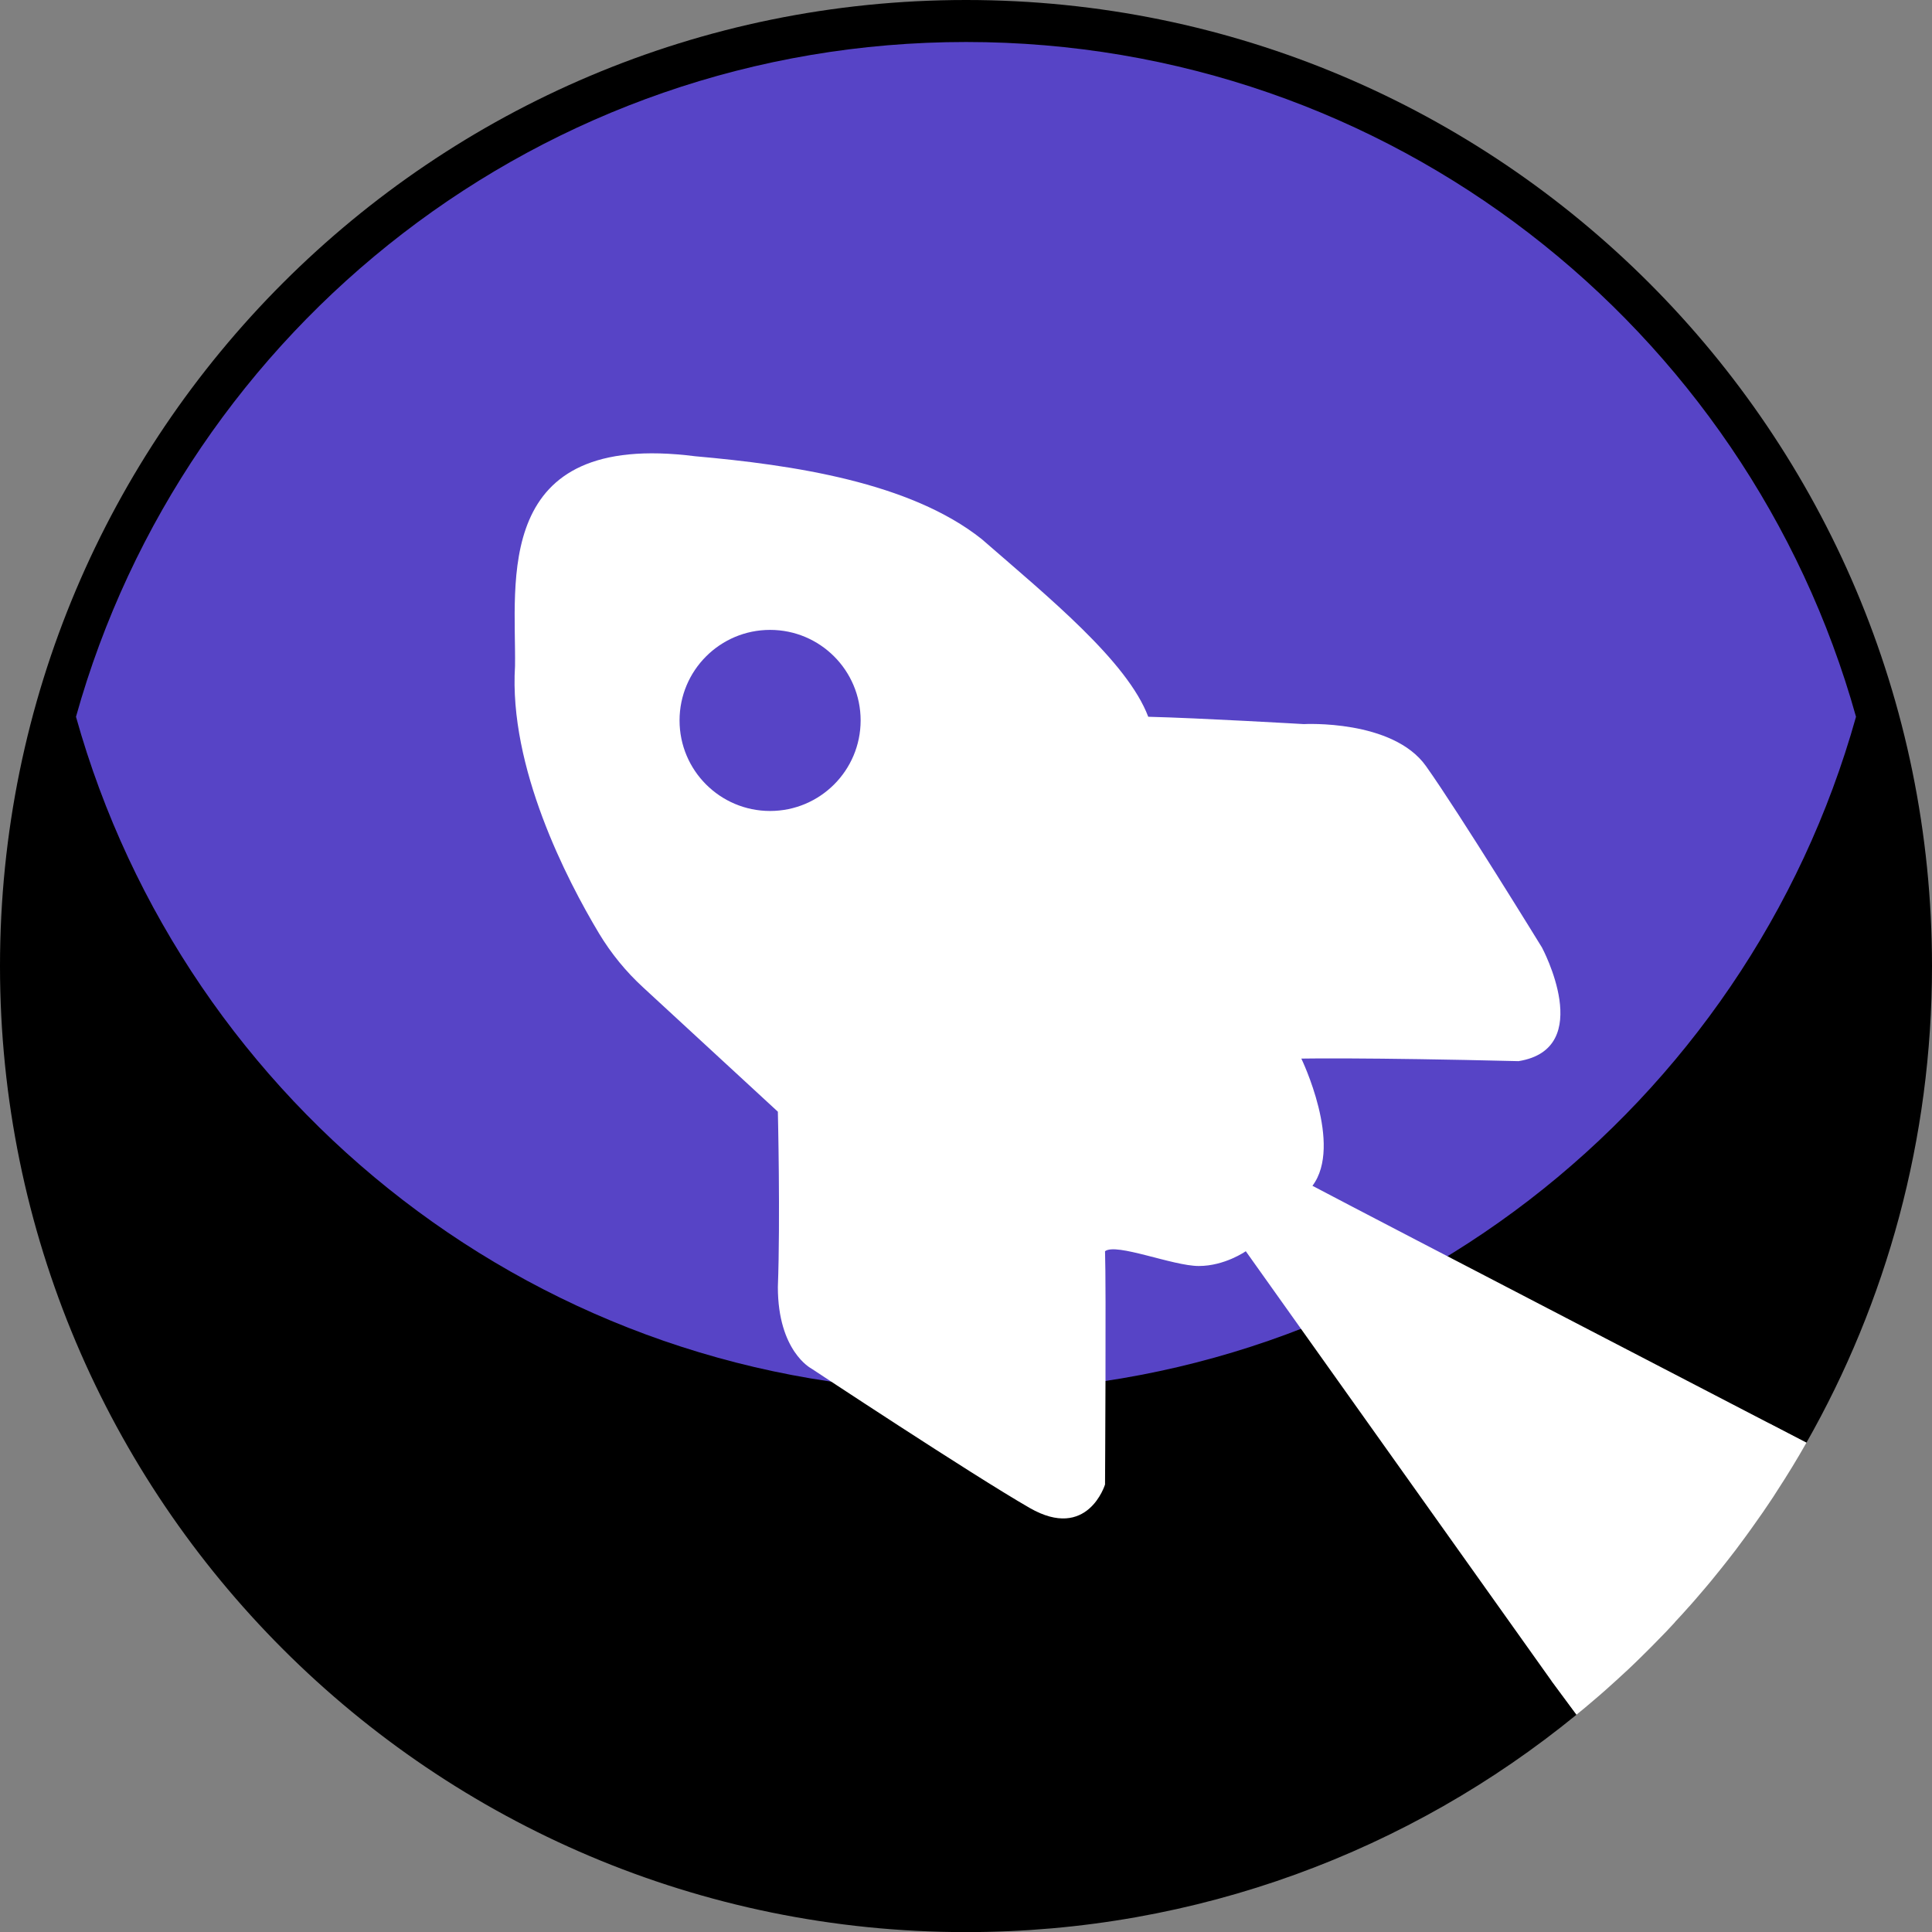 <?xml version="1.0" encoding="UTF-8"?><svg id="Layer_2" xmlns="http://www.w3.org/2000/svg" viewBox="0 0 173.91 173.92"><rect x="0" y="0" width="173.91" height="173.92" fill="#808080" stroke="none"/><defs><style>.cls-1,.cls-2,.cls-3{stroke-width:0px;}.cls-2{fill:#fff;}.cls-3{fill:#5744c6;}</style></defs><g id="Logo"><path class="cls-1" d="M173.91,86.96c0,15.6-4.11,30.25-11.3,42.9h-.01c-.83-.44-38.64-20.04-44.46-23.12,2.77-3.67-1-11.45-1-11.45,0,0,5.66-.11,19.55.23,7-1.12,2.11-10.23,2.11-10.23,0,0-7.44-12.11-10.44-16.33-3-4.22-11-3.78-11-3.78,0,0-9.45-.55-14-.66-1.89-5-9-10.78-15-16-6.45-5.12-17-6.67-25.78-7.45-18.33-2.33-16.11,11.33-16.22,18.89-.57,9.11,4.65,19.2,7.56,24.06,1.09,1.81,2.43,3.45,3.98,4.87l12.12,11.18s.23,9.67,0,15.78c0,5.78,3,7.33,3,7.33,0,0,14.45,9.56,19.67,12.56,5.22,3,6.78-2.11,6.78-2.11,0,0,.11-17.89,0-21,1-.78,6.11,1.33,8.44,1.33s4.23-1.33,4.23-1.33l27.52,38.68,2.25,3.04c-14.97,12.24-34.11,19.57-54.95,19.57C38.93,173.92,0,134.99,0,86.96S38.93,0,86.96,0s86.95,38.93,86.95,86.96Z"/><path class="cls-1" d="M170.14,86.96c0,45.94-37.25,83.18-83.18,83.18S3.77,132.9,3.77,86.96c0-7.78,1.07-15.3,3.07-22.44,9.8,35.04,41.96,60.73,80.12,60.73s70.31-25.69,80.11-60.73c2,7.14,3.07,14.66,3.07,22.44Z"/><path class="cls-3" d="M167.07,64.52c-9.8,35.04-41.96,60.73-80.11,60.73S16.64,99.56,6.84,64.52C16.63,29.48,48.8,3.78,86.96,3.78s70.32,25.7,80.11,60.74Z"/><path class="cls-2" d="M162.61,129.86c-.83,1.47-1.71,2.91-2.63,4.32-.25.4-.51.8-.78,1.19-.34.51-.69,1.02-1.05,1.52-.34.48-.68.97-1.03,1.44-.3.41-.6.8-.89,1.2-.24.31-.48.62-.72.93-.37.47-.74.94-1.12,1.4-.26.33-.53.65-.8.97-.12.14-.23.28-.35.41-.38.45-.77.9-1.16,1.34-.02.02-.03.04-.05.05-.4.45-.8.9-1.22,1.34-.06.08-.13.16-.2.23-.42.46-.85.91-1.29,1.35-.45.47-.92.94-1.39,1.4l-.09.09c-.4.4-.81.79-1.23,1.19-.67.62-1.35,1.25-2.04,1.86-.37.33-.74.65-1.12.97-.5.43-1.01.86-1.52,1.27t-.02.02l-2.25-3.04-27.52-38.68s-1.89,1.33-4.23,1.33-7.44-2.11-8.44-1.33c.11,3.11,0,21,0,21,0,0-1.56,5.11-6.78,2.11-5.22-3-19.67-12.56-19.67-12.56,0,0-3-1.55-3-7.33.23-6.11,0-15.78,0-15.78l-12.12-11.18c-1.55-1.42-2.89-3.06-3.98-4.87-2.91-4.86-8.13-14.95-7.56-24.06.11-7.56-2.11-21.22,16.22-18.89,8.78.78,19.33,2.33,25.78,7.45,6,5.22,13.11,11,15,16,4.55.11,14,.66,14,.66,0,0,8-.44,11,3.78,3,4.22,10.44,16.33,10.44,16.33,0,0,4.89,9.11-2.11,10.23-13.89-.34-19.55-.23-19.55-.23,0,0,3.77,7.78,1,11.45,5.82,3.08,43.63,22.68,44.46,23.12h.01Z"/><circle class="cls-3" cx="69.32" cy="64.85" r="8.15"/></g></svg>